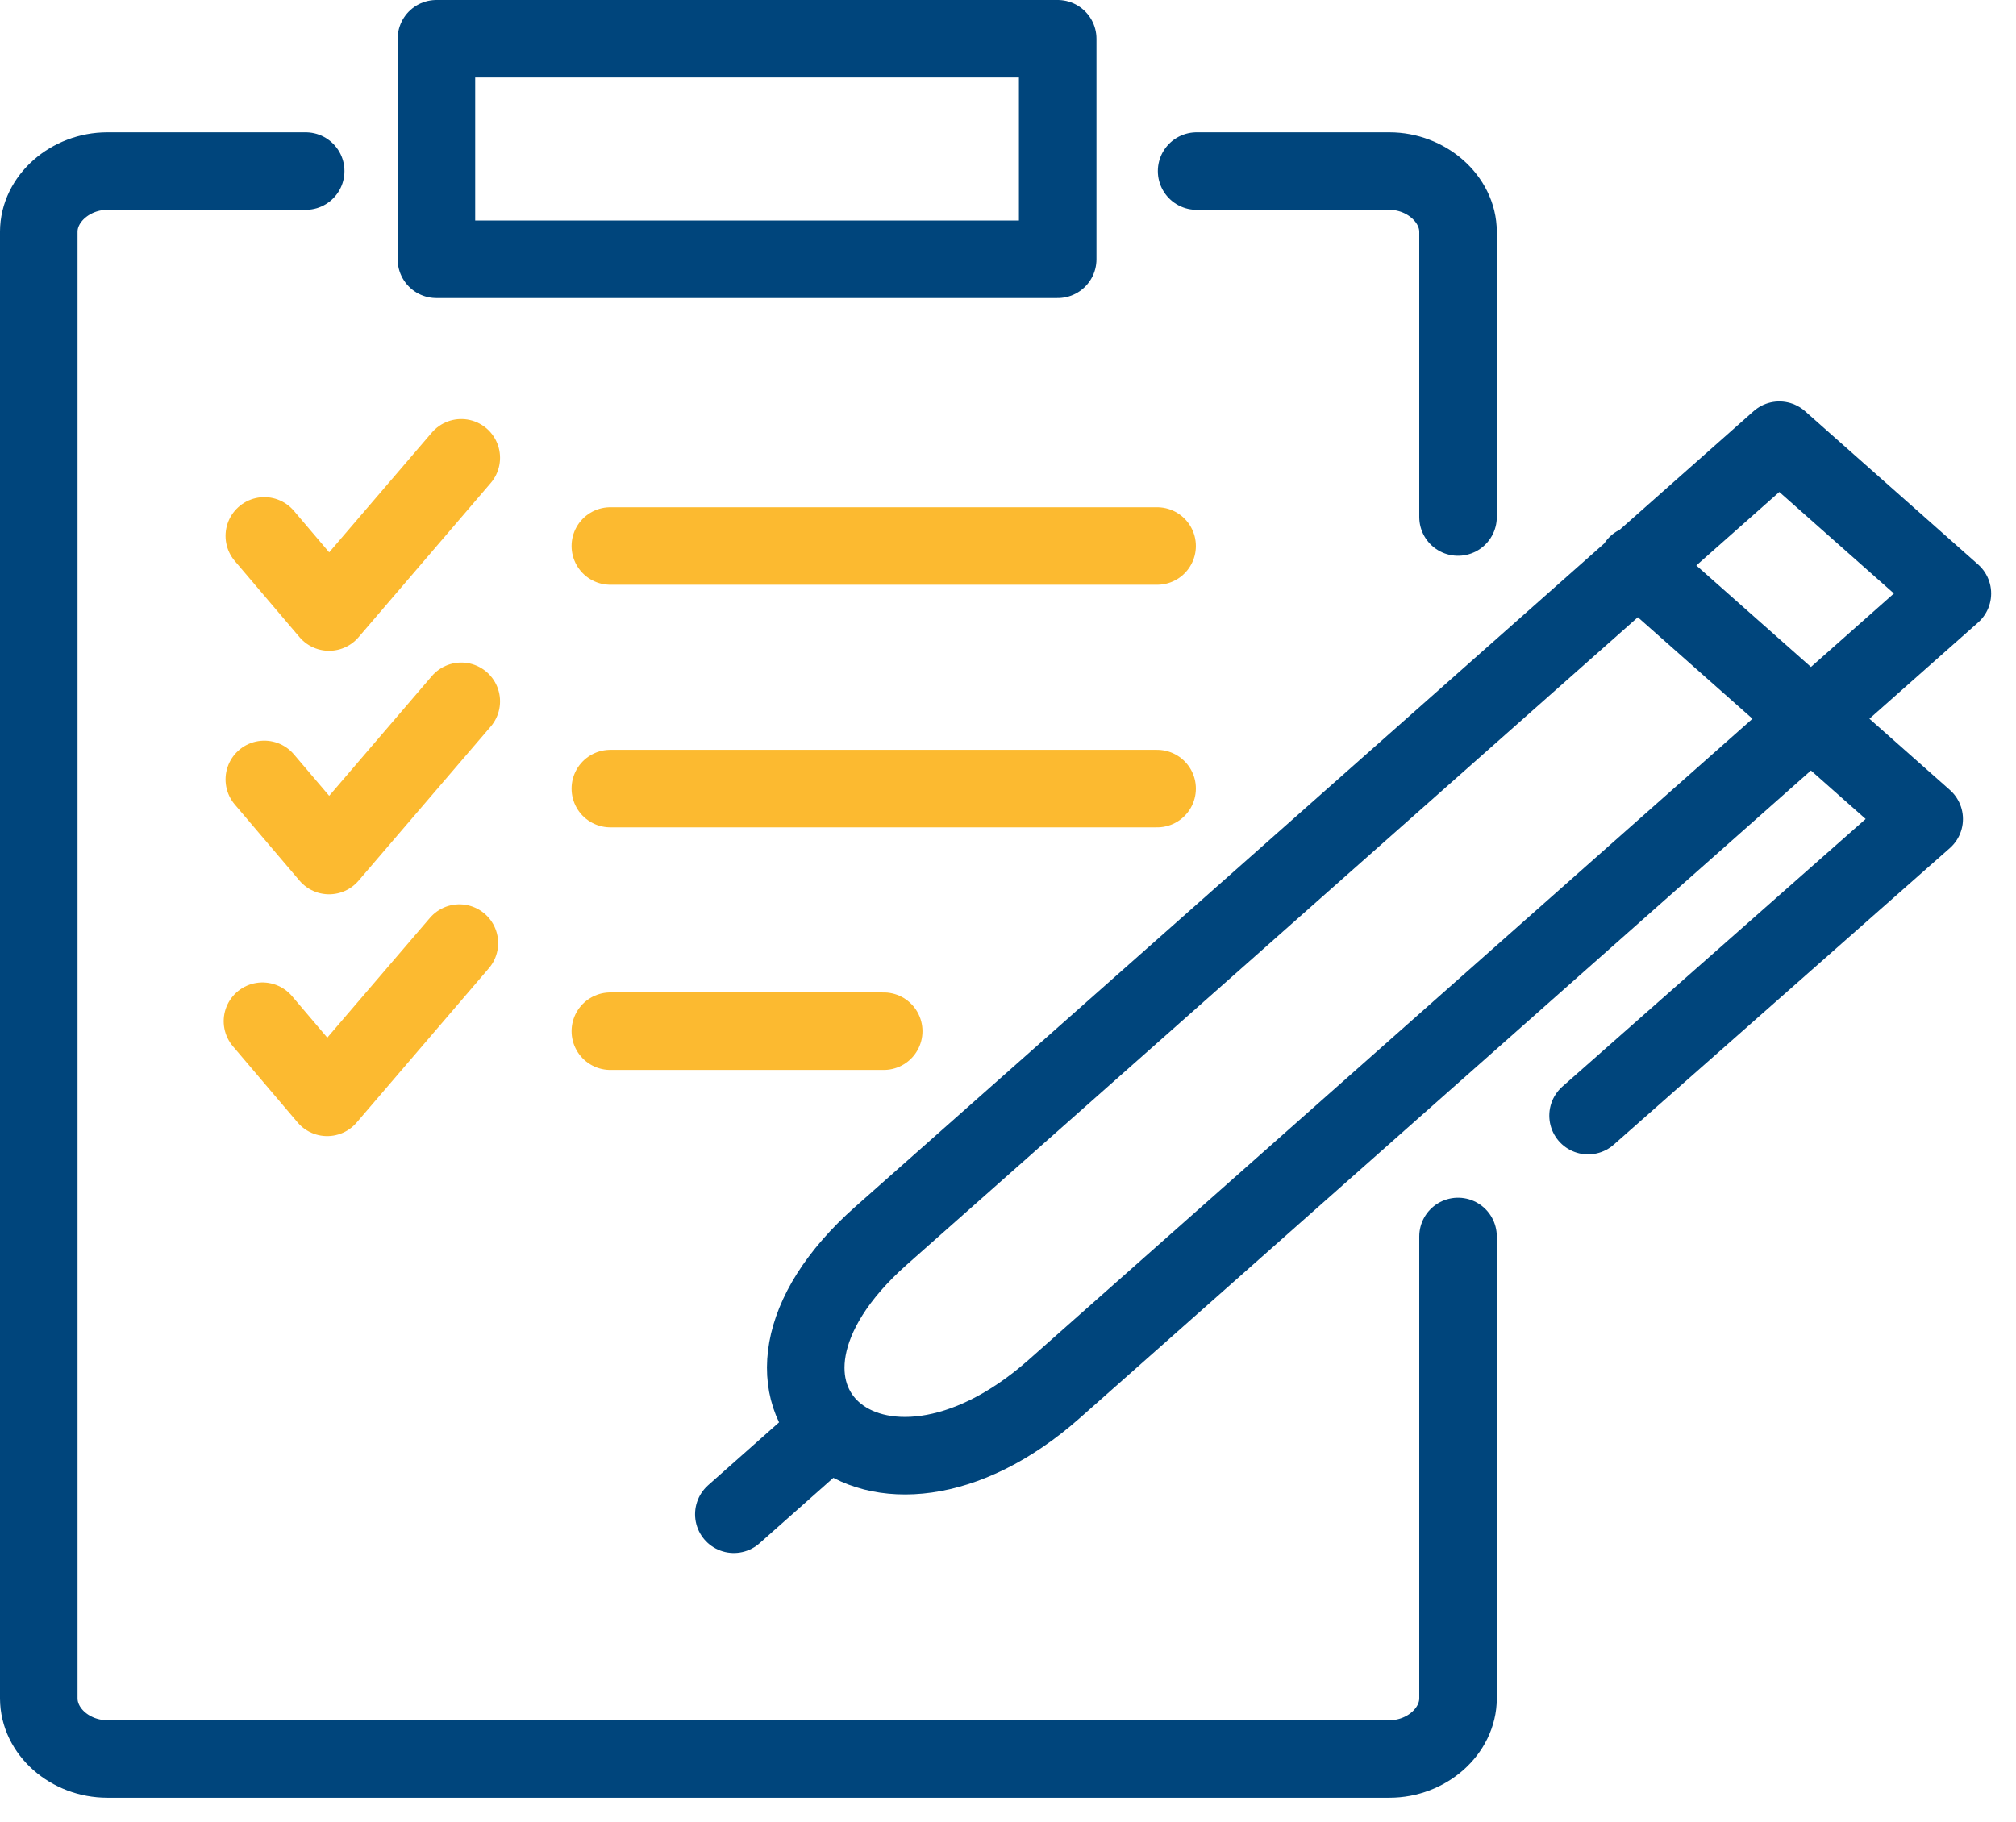<?xml version="1.0" encoding="UTF-8"?>
<svg xmlns="http://www.w3.org/2000/svg" width="52" height="47" viewBox="0 0 52 47" fill="none">
  <path d="M37.608 13.339V5.981C37.608 5.131 36.785 4.414 35.839 4.414H30.865M7.885 4.414H2.769C1.817 4.414 1 5.126 1 5.981M1 5.981V43.815M1 5.981C1 5.122 1 44.674 1 43.815M1 43.815C1 44.673 1.809 45.382 2.769 45.382H35.839C36.798 45.382 37.608 44.665 37.608 43.815V31.901M40.962 28.783L49.632 21.131L42.219 14.565M18.928 39.068L21.422 36.857M45.895 11.357L50.359 15.312L27.193 35.834C22.574 39.925 18.11 35.971 22.728 31.879L45.895 11.357Z" stroke="#00457C" stroke-width="2" stroke-linecap="round" stroke-linejoin="round"></path>
  <path d="M15.743 14.087H29.846M15.743 20.346H29.846" stroke="#FCBA30" stroke-width="2" stroke-linecap="round" stroke-linejoin="round"></path>
  <path d="M15.743 26.605H22.794" stroke="#FCBA30" stroke-width="2" stroke-linecap="round" stroke-linejoin="round"></path>
  <path d="M11.257 6.69H27.282V1H11.257V6.69Z" stroke="#00457C" stroke-width="2" stroke-linecap="round" stroke-linejoin="round"></path>
  <path d="M6.818 13.826L8.488 15.791L11.898 11.811M6.818 20.109L8.488 22.073L11.898 18.094M6.77 26.347L8.439 28.312L11.849 24.332" stroke="#FCBA30" stroke-width="2" stroke-linecap="round" stroke-linejoin="round"></path>
</svg>
